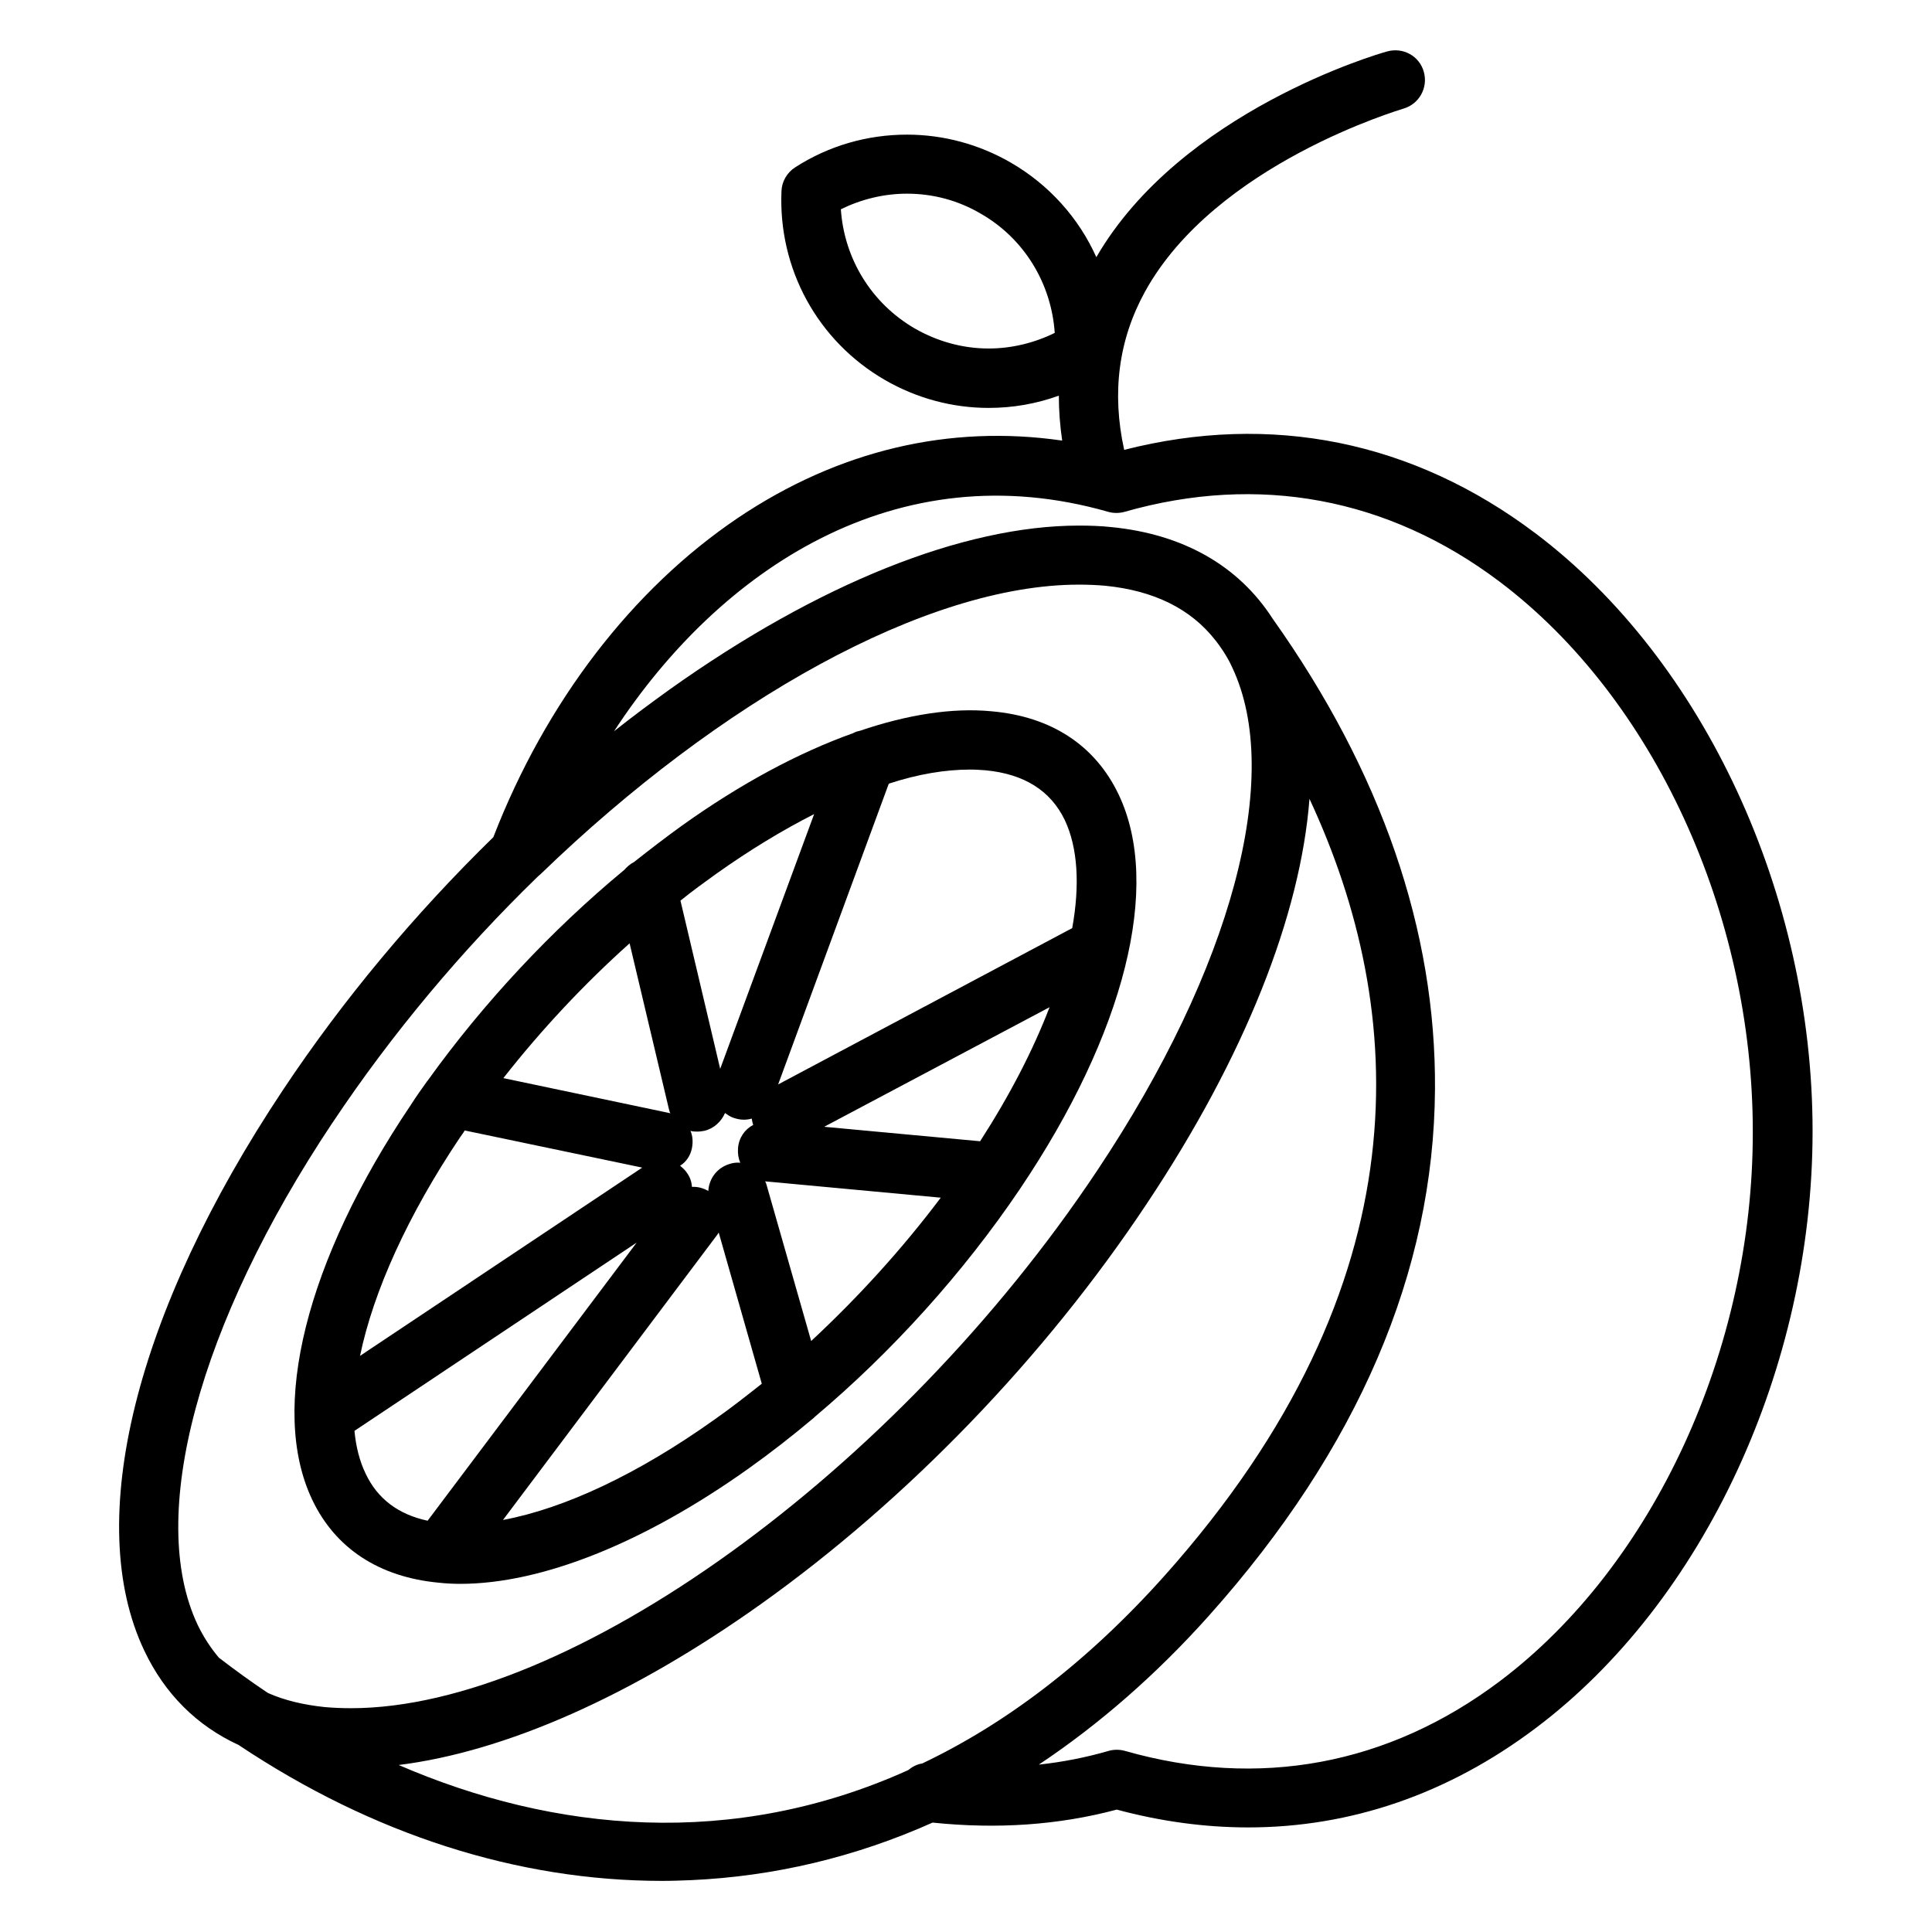 <?xml version="1.0" encoding="UTF-8"?>
<!-- Uploaded to: SVG Repo, www.svgrepo.com, Generator: SVG Repo Mixer Tools -->
<svg fill="#000000" width="800px" height="800px" version="1.1" viewBox="144 144 512 512" xmlns="http://www.w3.org/2000/svg">
 <g>
  <path d="m260.37 563.44c1.77 0.195 3.738 0.297 5.609 0.297 21.551 0 48.707-10.824 76.457-30.602 5.805-4.133 11.609-8.66 17.219-13.383l0.297-0.297c20.566-17.32 39.359-38.18 54.316-60.32 27.848-41.328 37.688-80.492 26.176-104.6-6.199-12.988-17.809-20.664-33.75-22.043-10.332-0.984-22.238 0.887-34.934 5.215-0.59 0.098-1.18 0.297-1.672 0.59-14.367 5.117-29.816 13.383-45.363 24.5-4.231 3.051-8.461 6.297-12.695 9.645-0.984 0.492-1.871 1.277-2.559 2.066-19.387 16.039-37.391 35.324-52.152 55.891l-0.098 0.098c-1.477 2.066-2.953 4.133-4.328 6.297-27.848 41.328-37.59 80.492-26.176 104.6 6.102 12.895 17.711 20.57 33.652 22.047zm-19.48-28.93c-1.574-3.246-2.559-7.086-2.953-11.316l74.785-49.891-55.398 73.703c-7.777-1.672-13.285-5.805-16.434-12.496zm86.492-86.297c0.297-1.574 0.195-3.148-0.395-4.527 0.59 0.195 1.277 0.195 1.871 0.195 0.59 0 1.18-0.098 1.77-0.195 2.559-0.59 4.527-2.461 5.512-4.723 0.688 0.492 1.379 0.984 2.262 1.277 0.887 0.297 1.77 0.492 2.754 0.492 0.688 0 1.379-0.098 2.066-0.297 0.098 0.59 0.195 1.18 0.395 1.672-2.262 1.18-3.836 3.445-4.035 6.199-0.098 1.379 0.098 2.656 0.59 3.836-0.887-0.098-1.871 0-2.754 0.297-3.344 0.984-5.512 3.836-5.707 7.184-1.379-0.789-2.856-1.18-4.328-1.082-0.098-1.277-0.492-2.559-1.277-3.641-0.492-0.789-1.18-1.379-1.871-1.969 1.574-0.98 2.754-2.652 3.148-4.719zm5.902 72.027c-20.172 14.367-39.656 23.52-55.988 26.566l56.777-75.57c0.098-0.195 0.297-0.395 0.395-0.59l11.414 40.051c-4.231 3.344-8.363 6.594-12.598 9.543zm25.684-20.859-11.809-41.328c-0.098-0.297-0.195-0.688-0.395-0.984l46.543 4.328c-10.133 13.484-21.844 26.375-34.34 37.984zm44.773-52.938-41.328-3.836 59.73-31.684c-4.332 11.312-10.531 23.316-18.402 35.52zm-2.656-98.5c1.477 0 2.856 0.098 4.133 0.195 10.234 0.984 17.219 5.41 20.961 13.188 3.445 7.281 4.035 17.219 1.969 28.633l-77.934 41.426 29.324-79.703c7.769-2.559 15.051-3.738 21.547-3.738zm-67.309 27.648c8.855-6.297 17.613-11.609 25.977-15.844l-24.895 67.504-10.527-44.574c3.148-2.559 6.297-4.82 9.445-7.086zm-22.926 18.402 10.43 43.984c0.098 0.395 0.195 0.789 0.395 1.082-0.098 0-0.195-0.098-0.297-0.098l-43.984-9.25c10.039-12.793 21.355-24.895 33.457-35.719zm-44.969 51.465c0.395-0.59 0.887-1.18 1.277-1.871l47.035 9.84-74.781 49.891c3.543-17.125 12.691-37.297 26.469-57.859z"/>
  <path d="m550.95 285.36c-32.473-24.5-70.062-32.078-109.03-22.141-3.344-15.152-1.477-29.227 5.512-41.918 18.695-33.949 67.996-48.316 68.488-48.512 4.133-1.18 6.594-5.512 5.41-9.742-1.18-4.231-5.512-6.594-9.742-5.41-2.262 0.59-54.613 15.844-77.047 54.516-4.625-10.332-12.496-19.188-22.73-25.094-8.363-4.82-17.809-7.379-27.453-7.379-10.527 0-20.762 2.953-29.617 8.66-2.164 1.379-3.543 3.738-3.641 6.297-0.887 20.566 9.543 39.754 27.453 50.086 8.363 4.82 17.809 7.379 27.453 7.379 6.394 0 12.594-1.082 18.598-3.246 0 3.938 0.297 7.871 0.887 11.906-29.914-4.328-59.238 2.559-85.902 20.469-28.043 18.895-50.973 48.805-64.848 84.625-20.859 20.367-39.852 43.098-55.695 66.914-39.262 58.941-53.039 114.54-36.801 148.68 5.41 11.414 13.875 19.875 24.992 24.992 35.523 23.715 73.898 36.016 112.27 36.016 2.559 0 5.019-0.098 7.578-0.195 22.043-0.984 43.59-6.102 64.059-15.254 17.023 1.77 33.359 0.688 48.805-3.445 11.711 3.148 23.418 4.723 34.832 4.723 27.16 0 53.039-8.855 76.262-26.371 44.477-33.461 73.309-95.652 73.309-158.14 0-62.582-28.832-124.77-73.406-158.42zm-144.95-49.004c-6.887 0-13.578-1.871-19.582-5.312-11.512-6.691-18.695-18.5-19.582-31.586 5.41-2.656 11.414-4.133 17.516-4.133 6.887 0 13.578 1.77 19.582 5.312 11.512 6.594 18.695 18.5 19.582 31.586-5.41 2.656-11.414 4.133-17.516 4.133zm-173.87 205.16c15.742-23.617 34.34-45.758 54.316-65.141 0.297-0.297 0.59-0.492 0.887-0.789 47.43-45.855 102.14-76.652 142.58-76.652 2.363 0 4.723 0.098 6.988 0.297 12.891 1.277 22.633 6.102 29.125 14.367 0 0 0 0.098 0.098 0.098 0.688 0.887 1.379 1.871 1.969 2.754 0.887 1.379 1.77 2.856 2.461 4.43 13.578 28.734-0.098 79.801-35.719 133.23-53.234 80-140.12 142.58-197.79 142.58-2.363 0-4.723-0.098-6.988-0.297-5.609-0.59-10.629-1.77-15.055-3.738-4.43-2.953-8.758-6.102-12.988-9.348-2.164-2.559-4.035-5.41-5.609-8.66-13.582-28.637 0.098-79.707 35.719-133.14zm17.516 170.23c28.34-3.543 61.797-18.301 95.941-42.605 38.965-27.75 75.277-65.438 102.34-106.18 25.977-38.965 40.738-76.457 43.098-107.26 25.977 55.793 30.898 128.21-38.375 205.85-20.664 23.125-42.312 39.359-64.254 49.789-1.379 0.195-2.656 0.887-3.738 1.77-46.449 20.965-93.879 16.438-135.01-1.371zm291.86-22.242c-29.52 22.238-63.863 28.633-99.383 18.5-1.379-0.395-2.953-0.395-4.328 0-6.102 1.77-12.203 2.953-18.5 3.641 15.941-10.629 31.094-23.812 45.164-39.559 39.359-44.082 59.531-91.02 59.828-139.43 0.297-42.016-14.168-84.035-43-124.67-9.055-14.07-23.715-22.434-42.805-24.305-2.754-0.297-5.609-0.395-8.562-0.395-30.699 0-69.176 15.449-108.54 43.492-4.922 3.543-9.84 7.184-14.66 11.02 28.141-43.098 74.98-74.195 130.97-58.156 1.379 0.395 2.953 0.395 4.328 0 35.523-10.137 69.863-3.738 99.383 18.5 40.836 30.801 67.109 87.969 67.109 145.73 0.094 57.668-26.277 114.94-67.012 145.64z"/>
 </g>
</svg>